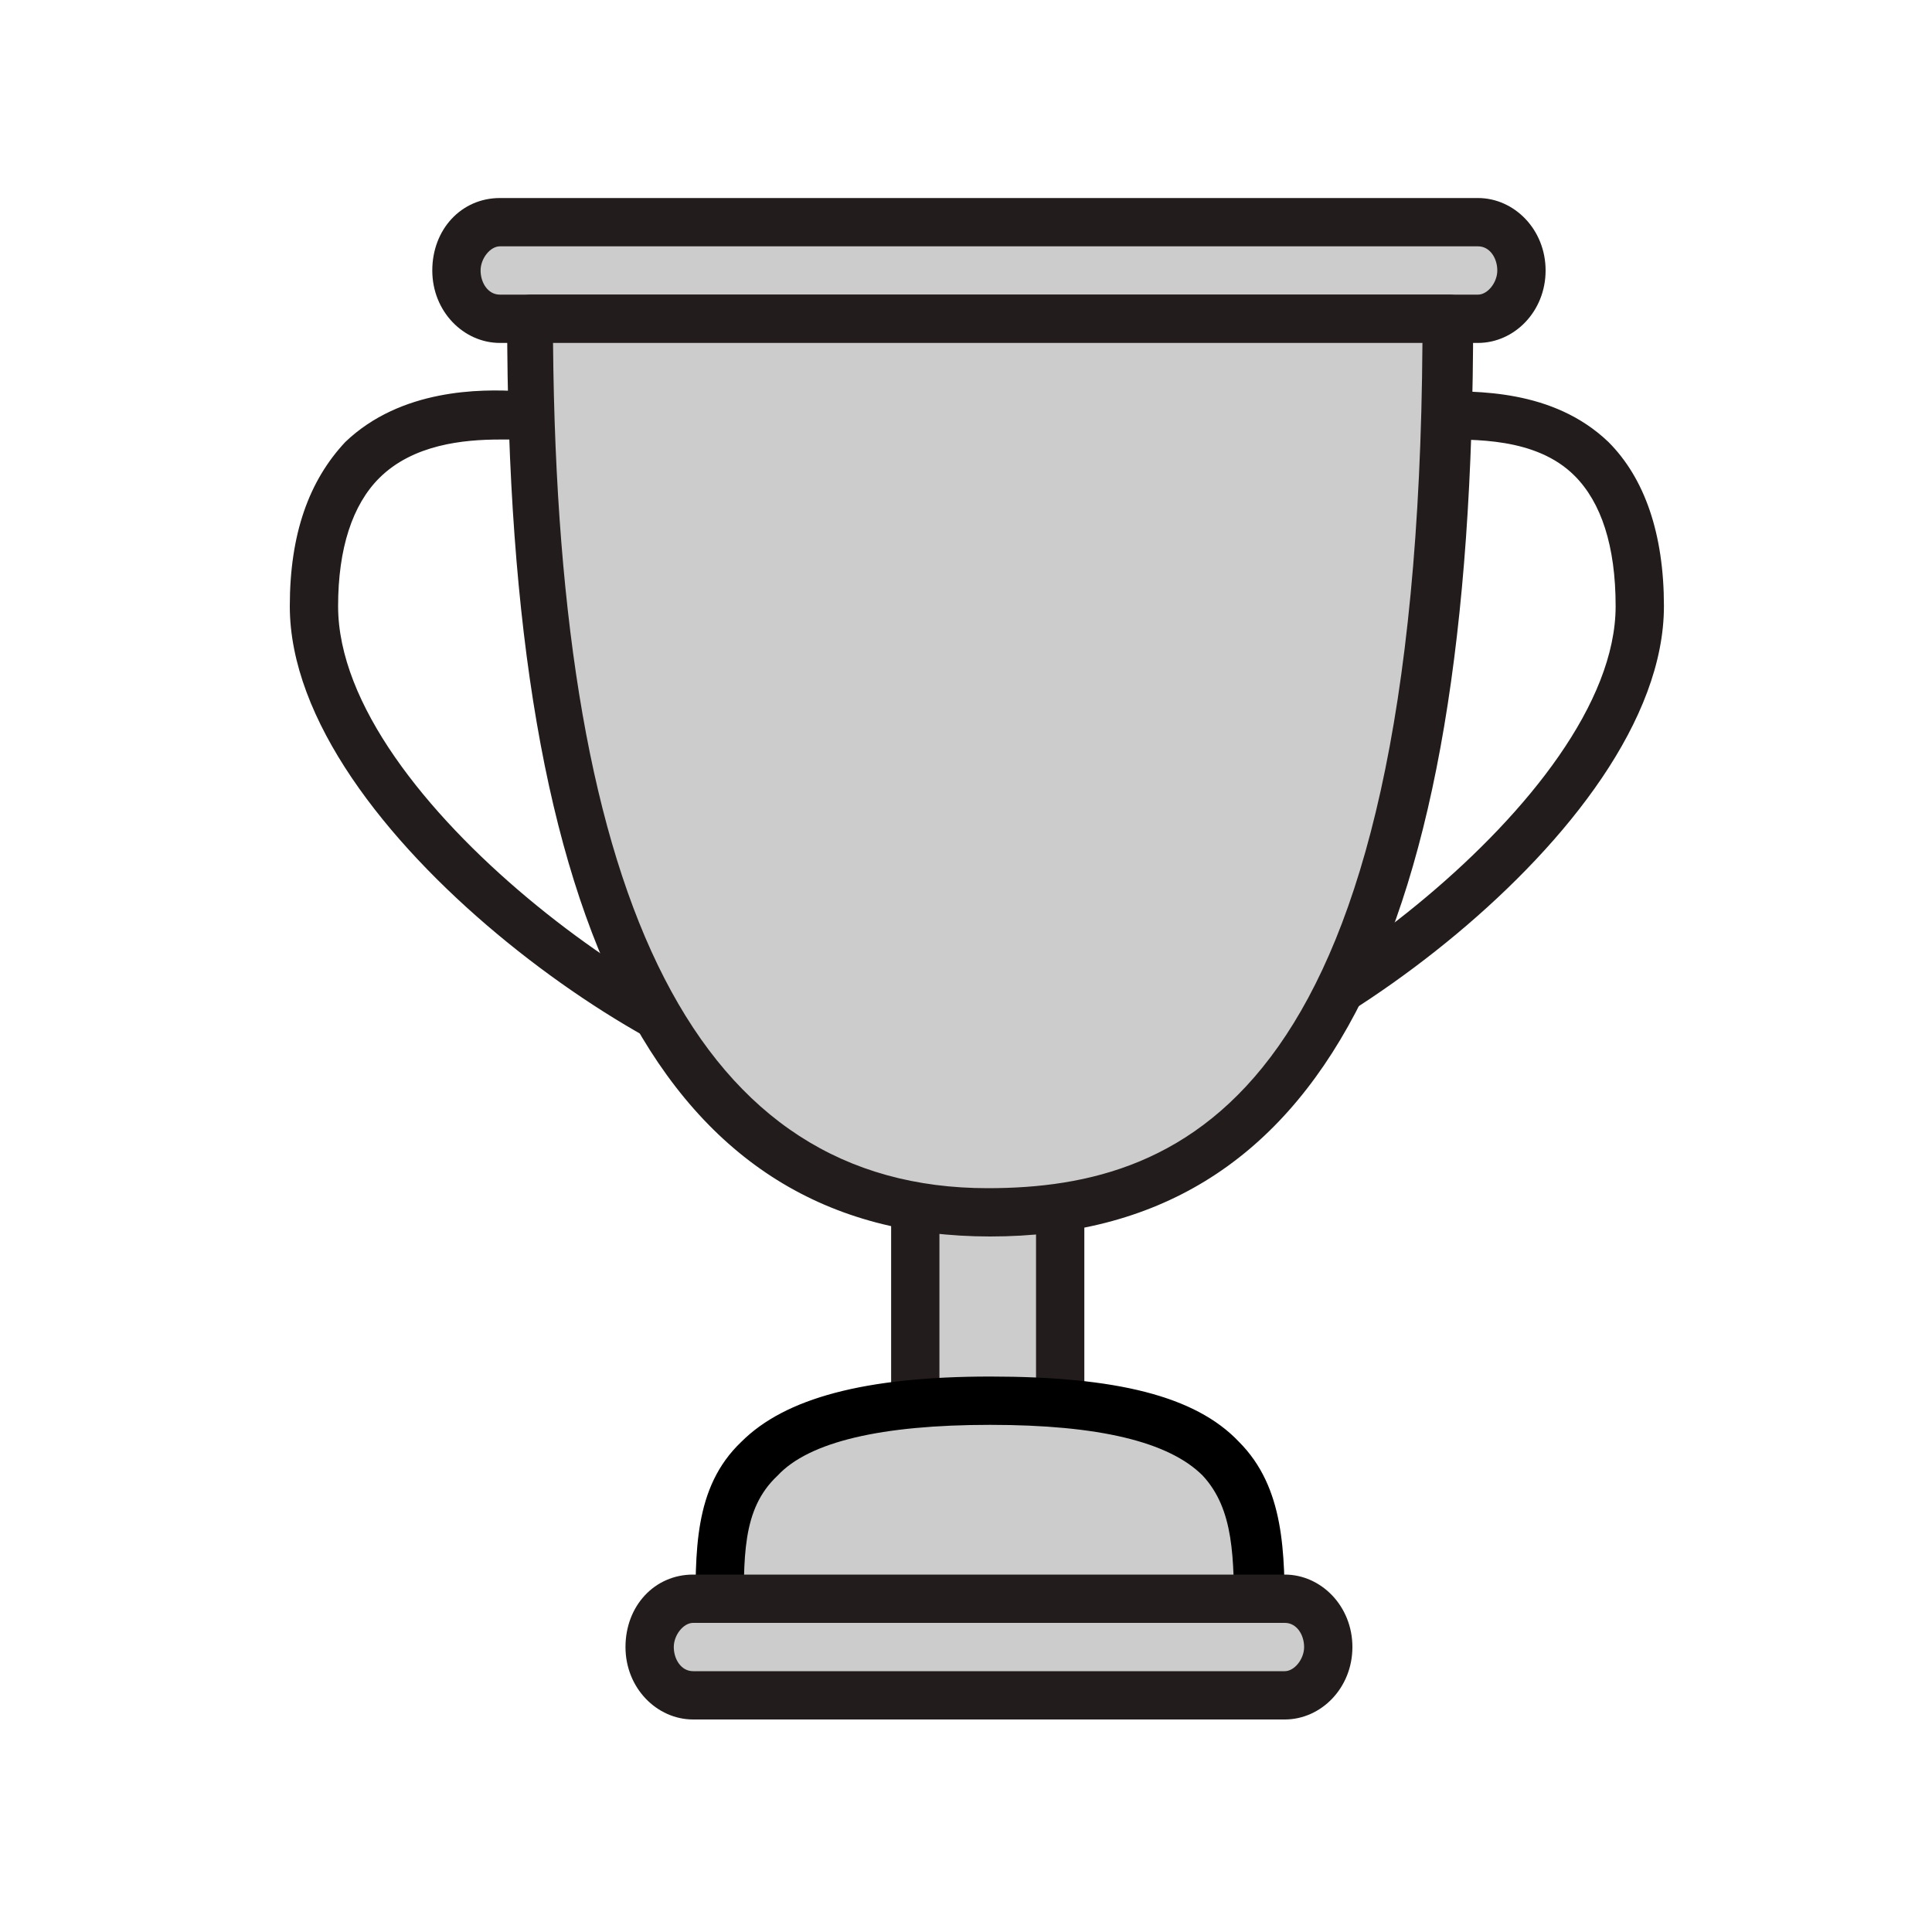 <svg width="214" height="214" viewBox="0 0 214 214" fill="none" xmlns="http://www.w3.org/2000/svg">
<path d="M128.132 120.91C125.19 120.91 122.247 120.643 121.177 118.503C119.84 116.095 121.445 113.955 123.317 111.013C126.26 106.733 130.807 99.51 130.807 88.275C130.807 63.13 142.577 43.335 157.557 43.335H158.895C163.442 43.335 172.002 43.068 178.155 48.953C182.167 52.965 184.307 59.117 184.307 67.142C184.307 92.287 141.775 120.91 128.132 120.91ZM126.795 115.56H128.132C139.902 115.56 178.957 88.543 178.957 67.142C178.957 60.455 177.352 55.64 174.41 52.697C170.13 48.417 163.175 48.685 159.162 48.685H157.557C146.055 48.685 136.157 66.875 136.157 88.275C136.157 101.115 130.807 109.14 127.865 113.955C127.597 114.49 127.062 115.025 126.795 115.56ZM88.275 120.91C74.632 120.91 32.1 92.287 32.1 67.142C32.1 59.117 34.24 53.233 38.252 48.953C44.405 43.068 53.232 43.068 57.512 43.335H58.85C73.83 43.335 85.6 63.13 85.6 88.275C85.6 99.51 90.415 106.733 93.09 111.013C94.962 113.955 96.567 116.363 95.23 118.503C94.16 120.643 91.217 120.91 88.275 120.91ZM55.372 48.685C51.36 48.685 45.742 49.22 41.997 52.965C39.055 55.907 37.45 60.722 37.45 67.142C37.45 88.81 76.505 115.56 88.275 115.56H89.612C89.345 115.025 88.81 114.49 88.542 113.955C85.6 109.14 80.25 100.848 80.25 88.275C80.25 66.875 70.352 48.685 58.85 48.685H55.372Z" fill="#231C1C"/>
<path d="M101.383 126.26H117.433V161.035H101.383V126.26Z" fill="#CCCCCC"/>
<path d="M117.432 163.71H101.382C99.777 163.71 98.707 162.64 98.707 161.035V126.26C98.707 124.655 99.777 123.585 101.382 123.585H117.432C119.037 123.585 120.107 124.655 120.107 126.26V161.035C120.107 162.64 119.037 163.71 117.432 163.71ZM104.057 158.36H114.757V128.935H104.057V158.36Z" fill="#231C1C"/>
<path d="M168.257 29.96C168.257 32.903 166.117 35.31 163.442 35.31H55.372C52.697 35.31 50.557 32.903 50.557 29.96C50.557 27.018 52.697 24.61 55.372 24.61H163.709C166.117 24.61 168.257 27.018 168.257 29.96Z" fill="#CCCCCC"/>
<path d="M163.71 37.985H55.373C51.36 37.985 47.883 34.508 47.883 29.96C47.883 25.413 51.093 21.935 55.373 21.935H163.71C167.723 21.935 171.2 25.413 171.2 29.96C171.2 34.508 167.723 37.985 163.71 37.985ZM55.373 27.285C54.303 27.285 53.233 28.623 53.233 29.96C53.233 31.298 54.035 32.635 55.373 32.635H163.71C164.78 32.635 165.85 31.298 165.85 29.96C165.85 28.623 165.048 27.285 163.71 27.285H55.373Z" fill="#231C1C"/>
<path d="M160.5 35.31C160.5 115.56 137.762 134.285 109.675 134.285C81.587 134.285 58.85 112.885 58.85 35.31H160.5Z" fill="#CCCCCC"/>
<path d="M109.676 136.96C73.563 136.96 56.176 103.79 56.176 35.31C56.176 33.705 57.246 32.635 58.851 32.635H160.501C162.106 32.635 163.176 33.705 163.176 35.31C163.176 104.593 146.323 136.96 109.676 136.96ZM61.258 37.985C61.793 100.848 77.576 131.61 109.408 131.61C131.611 131.61 157.023 120.91 157.558 37.985H61.258Z" fill="#231C1C"/>
<path d="M139.1 182.435H79.715C79.715 167.455 77.307 155.417 109.407 155.417C141.507 155.417 139.1 167.455 139.1 182.435Z" fill="#CCCCCC"/>
<path d="M139.099 185.11H79.714C78.109 185.11 77.039 184.04 77.039 182.435V179.493C77.039 172.003 76.772 164.78 82.122 159.698C86.937 154.883 95.764 152.475 109.674 152.475C123.584 152.475 132.412 154.615 137.227 159.698C142.309 164.78 142.309 172.003 142.309 179.493V182.435C141.774 184.04 140.704 185.11 139.099 185.11ZM82.389 179.76H136.692V179.493C136.692 172.538 136.692 167.188 133.214 163.443C129.469 159.698 121.712 157.825 109.674 157.825C97.637 157.825 89.612 159.698 86.134 163.443C82.122 167.188 82.389 172.538 82.389 179.76Z" fill="black"/>
<path d="M146.857 182.435C146.857 185.377 144.717 187.785 142.042 187.785H76.772C74.097 187.785 71.957 185.377 71.957 182.435C71.957 179.492 74.097 177.085 76.772 177.085H142.31C144.717 177.085 146.857 179.492 146.857 182.435Z" fill="#CCCCCC"/>
<path d="M142.311 190.46H76.773C72.761 190.46 69.283 186.982 69.283 182.435C69.283 177.887 72.493 174.41 76.773 174.41H142.311C146.323 174.41 149.801 177.887 149.801 182.435C149.801 186.982 146.323 190.46 142.311 190.46ZM76.773 179.76C75.703 179.76 74.633 181.097 74.633 182.435C74.633 183.772 75.436 185.11 76.773 185.11H142.311C143.381 185.11 144.451 183.772 144.451 182.435C144.451 181.097 143.648 179.76 142.311 179.76H76.773Z" fill="#231C1C"/>
</svg>
